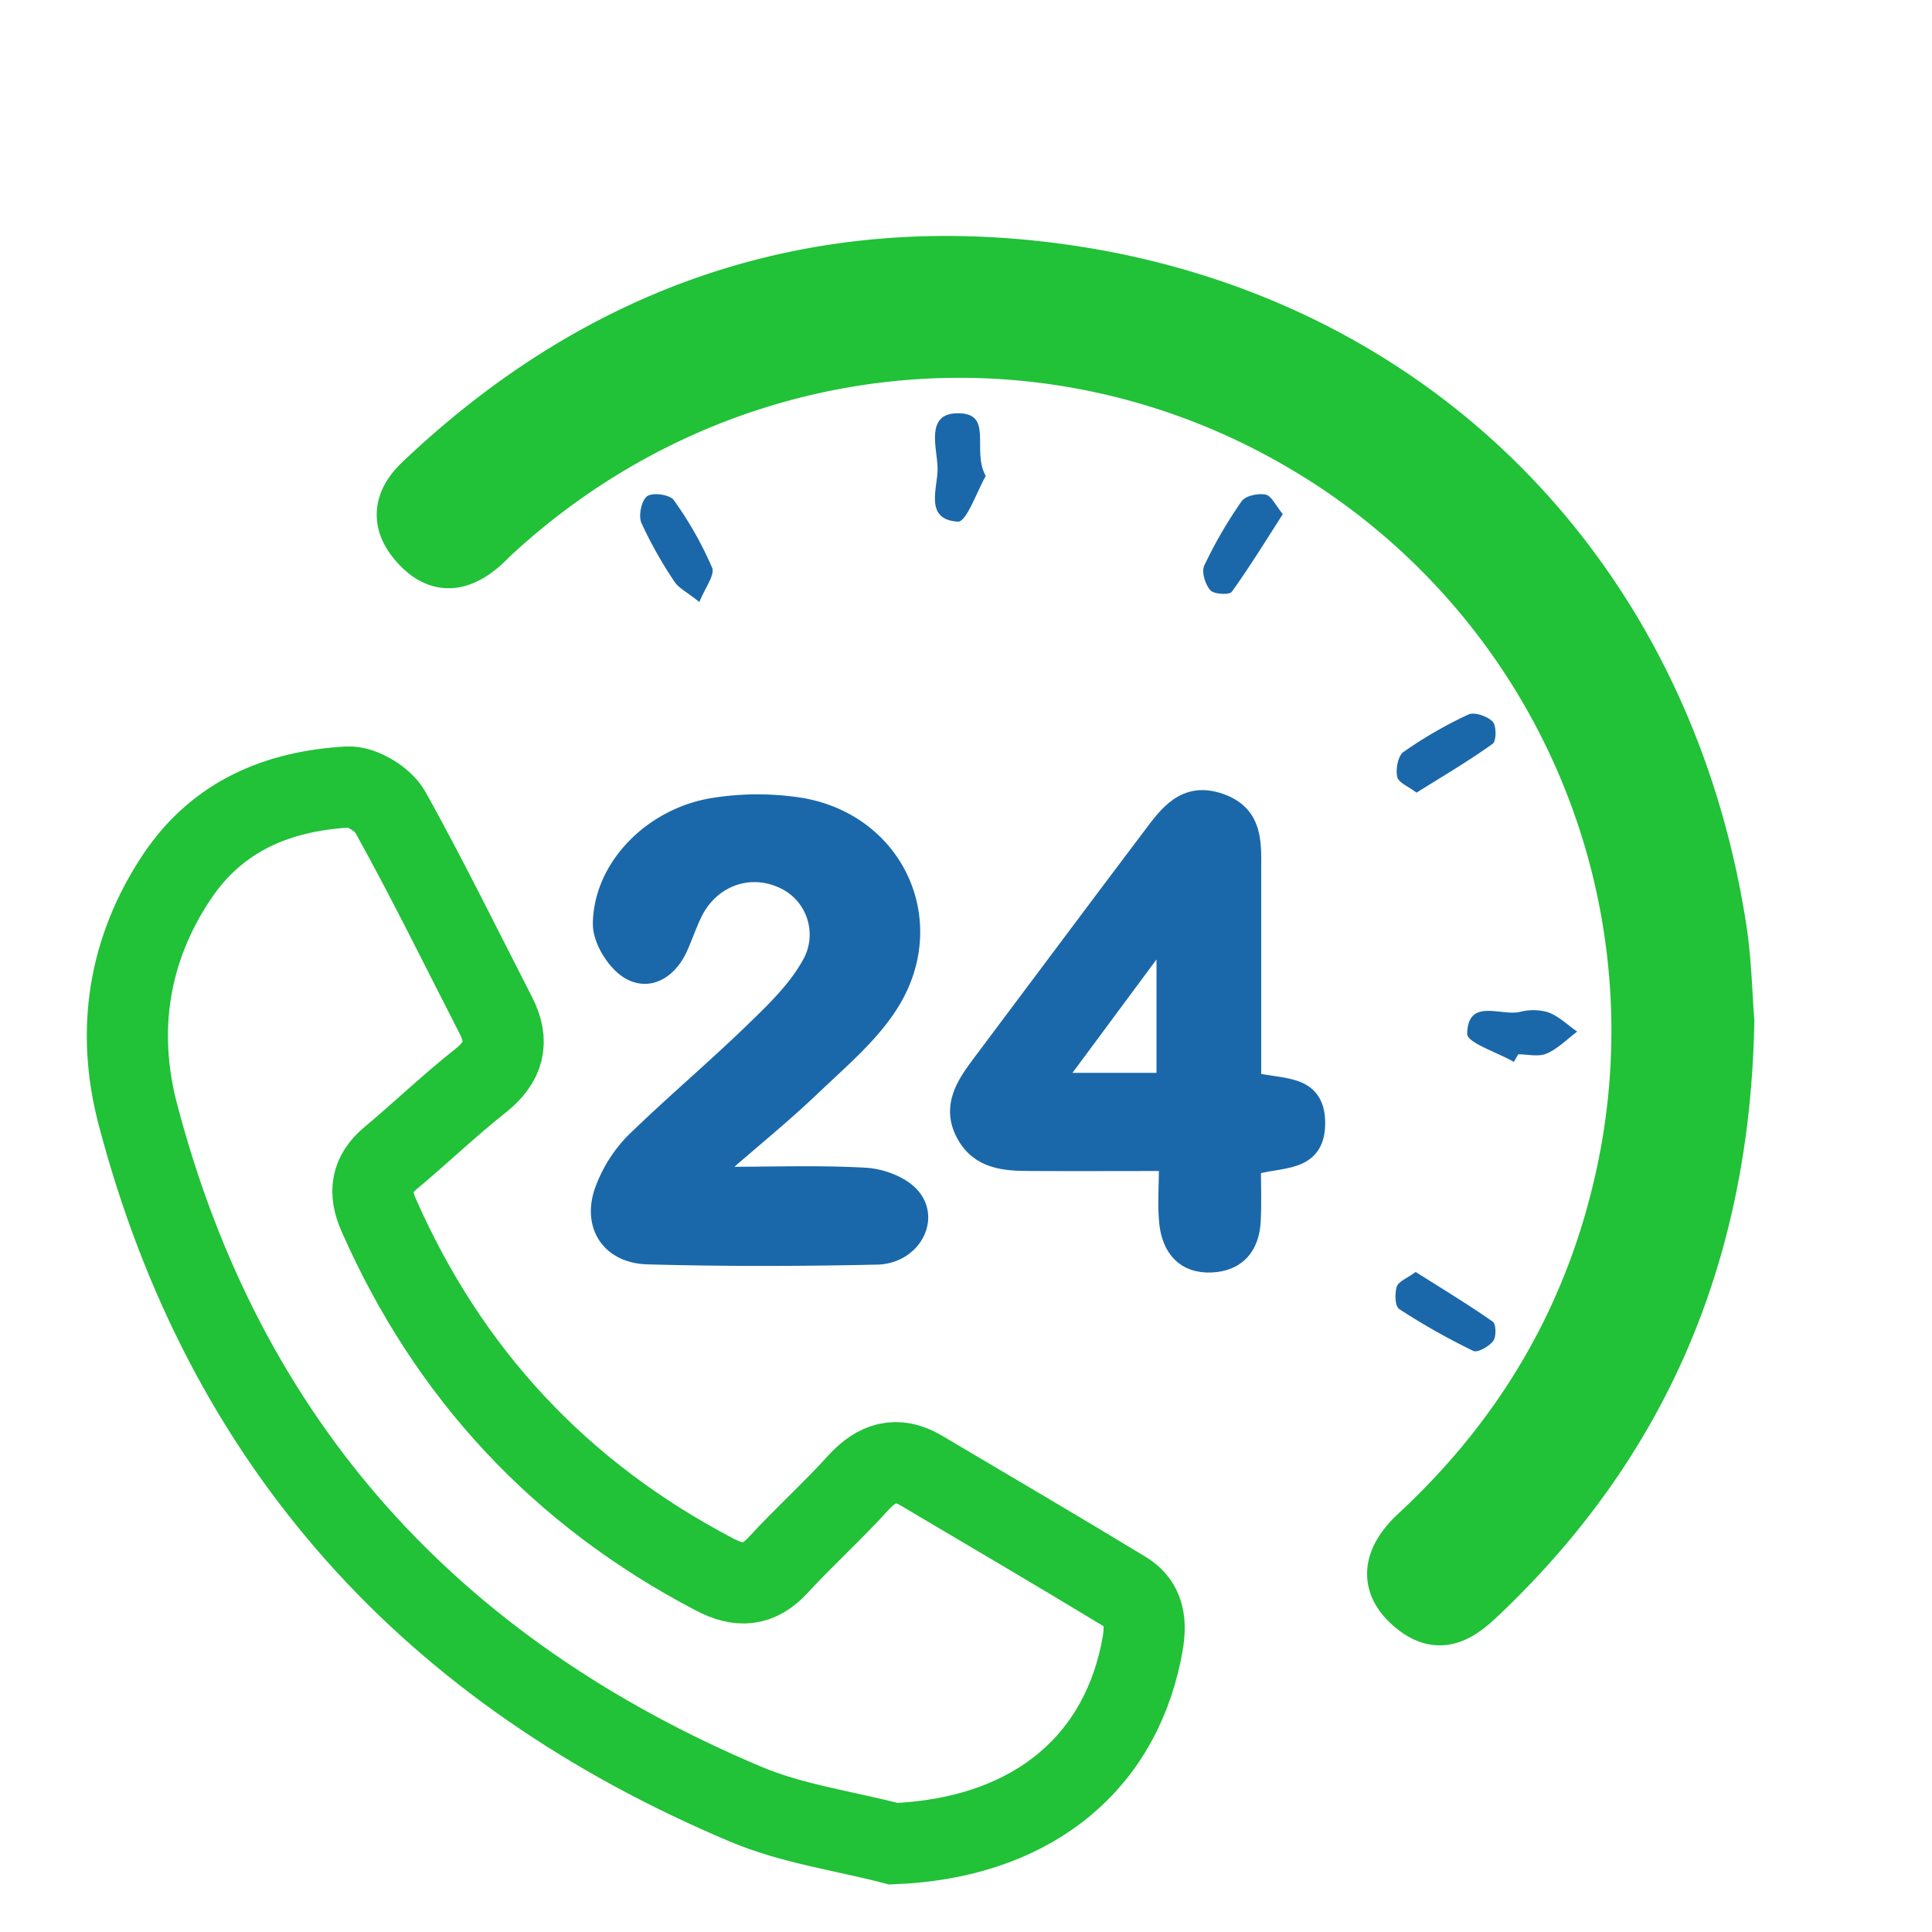 <svg id="Layer_1" data-name="Layer 1" xmlns="http://www.w3.org/2000/svg" viewBox="0 0 500 500"><defs><style>.cls-1{fill:none;stroke-width:21px;}.cls-1,.cls-2{stroke:#21c138;}.cls-1,.cls-2,.cls-3{stroke-miterlimit:10;}.cls-2{fill:#21c138;stroke-width:13px;}.cls-3,.cls-4{fill:#1a68aa;}.cls-3{stroke:#1a68aa;stroke-width:5px;}</style></defs><title>Grade 05</title><path class="cls-1" d="M231.21,477.15C218.43,473.82,205,472,193,466.93,111.89,432.75,58.07,374,35.63,288.2c-5.59-21.36-2.48-42.39,10.18-61.32C56.36,211.1,72,204.71,90,203.68c3.63-.21,9.17,3.17,11,6.47,9.61,17.27,18.28,35,27.33,52.63,3.53,6.86,2.1,12.1-4,16.94-8,6.32-15.37,13.42-23.2,19.95-5.09,4.24-5.74,8.85-3.13,14.78q27.18,61.74,86.87,93c6.41,3.37,11.42,3.12,16.48-2.38,6.69-7.27,14.07-13.93,20.71-21.25,4.87-5.37,10-7,16.35-3.25C256,391,273.58,401.29,291,411.86c6.13,3.72,5.55,9.78,4.3,15.77C289,458,265.29,475.79,231.21,477.15Z"/><path class="cls-2" d="M447.52,264.33c-1.12,60.52-22.35,109.6-64.61,149.46-5.13,4.83-10.38,8.1-17.11,2.83-7.49-5.87-7.35-12.84.56-20.18,26.33-24.43,44.11-54,52.38-88.95a175.32,175.32,0,0,0-82.67-192.42c-66.63-38.78-149.85-29.5-207.38,23.11-1.14,1-2.21,2.17-3.36,3.2-6.56,5.84-12.32,5.81-17.68-.12s-4.66-11.64,1-17C152.07,83,203.85,63.16,263.4,68.39c96.42,8.46,167.21,76.13,182.08,171.68C446.85,248.91,447,257.93,447.52,264.33Z"/><path class="cls-3" d="M188,304.47c12,0,24-.45,36,.24,4.14.24,9.45,2.24,11.9,5.3,4.76,5.95-.38,14.59-8.91,14.77-19.77.44-39.56.48-59.32-.06-10.09-.27-14.78-8.24-10.89-17.54a35,35,0,0,1,7.46-11.5c9.94-9.68,20.58-18.65,30.56-28.3,5.47-5.3,11.25-10.79,14.94-17.3a15.8,15.8,0,0,0-7.25-22.72c-9-4-18.94-.14-23.32,9.06-1.33,2.78-2.33,5.72-3.57,8.54-2.47,5.57-7.34,9-12.48,6.11-3.62-2.06-7.23-7.88-7.19-12,.17-14.6,13.15-27.78,29.21-30.16a71.83,71.83,0,0,1,22.1.05c24.18,4.11,36,29.33,23.14,50.25-5.05,8.18-12.88,14.77-20,21.55-7.69,7.36-16,14.09-24,21.09C186.91,302.74,187.45,303.6,188,304.47Z"/><path class="cls-3" d="M302.45,300.55c-13,0-24.4.07-35.76,0-6.59,0-13.2-.4-16.83-7.26s0-12.38,4-17.71c14.65-19.5,29.19-39.07,43.89-58.52,4.47-5.92,8.85-12.5,18.09-9.19,8.78,3.15,8.05,10.66,8.06,17.78,0,18.14,0,36.29,0,54.25,7.37,2.09,16.58.16,16.56,10.79s-9.32,8.64-16.64,11c0,4.61.21,9.48-.05,14.32-.34,6.4-3.66,10.51-10.31,10.81-6.83.3-10.21-4-10.93-10.17C302,311.79,302.45,306.84,302.45,300.55Zm-.65-56.76-1.79-.64-27.42,37H301.8Z"/><path class="cls-4" d="M255.11,123.18c-2.17,3.75-5,12-7.21,11.82-8.82-.53-5.2-8.68-5.25-13.75s-3.31-14.06,4.91-14.29C257.41,106.68,251.32,116.46,255.11,123.18Z"/><path class="cls-4" d="M181,155.8c-3.34-2.66-5.41-3.64-6.46-5.27A109.52,109.52,0,0,1,166,135.36c-.81-1.88,0-5.86,1.47-6.93s5.9-.43,6.9,1a92.89,92.89,0,0,1,9.92,17.48C185.08,148.77,182.5,152.05,181,155.8Z"/><path class="cls-4" d="M332,133.05c-4.5,7-8.61,13.73-13.22,20.11-.62.86-4.64.64-5.55-.41-1.32-1.51-2.33-4.76-1.57-6.37a113.67,113.67,0,0,1,9.67-16.65c1-1.43,4.3-2.13,6.24-1.72C329.08,128.34,330.15,130.87,332,133.05Z"/><path class="cls-4" d="M391.79,274.81c-4.24-2.43-12.14-4.95-12.09-7.28.23-9.34,8.61-4.54,13.63-5.64a13.59,13.59,0,0,1,7.33.09c2.74,1,5,3.26,7.52,5-2.62,1.95-5,4.43-7.93,5.69-2.08.9-4.86.18-7.33.18Z"/><path class="cls-4" d="M366.6,205.14c-2.08-1.6-4.71-2.6-5-4.09-.43-2,.19-5.45,1.63-6.45A111,111,0,0,1,380,184.92c1.57-.73,4.9.42,6.29,1.82,1,1,1,5.06,0,5.76C380.11,196.93,373.5,200.82,366.6,205.14Z"/><path class="cls-4" d="M366.37,329.18c6.7,4.24,13.48,8.34,19.95,12.86.87.61.95,3.93.12,5-1.1,1.43-4.05,3.12-5.17,2.57a177.55,177.55,0,0,1-19.15-10.82c-1.09-.71-1.2-4-.64-5.8C361.92,331.64,364.11,330.85,366.37,329.18Z"/></svg>